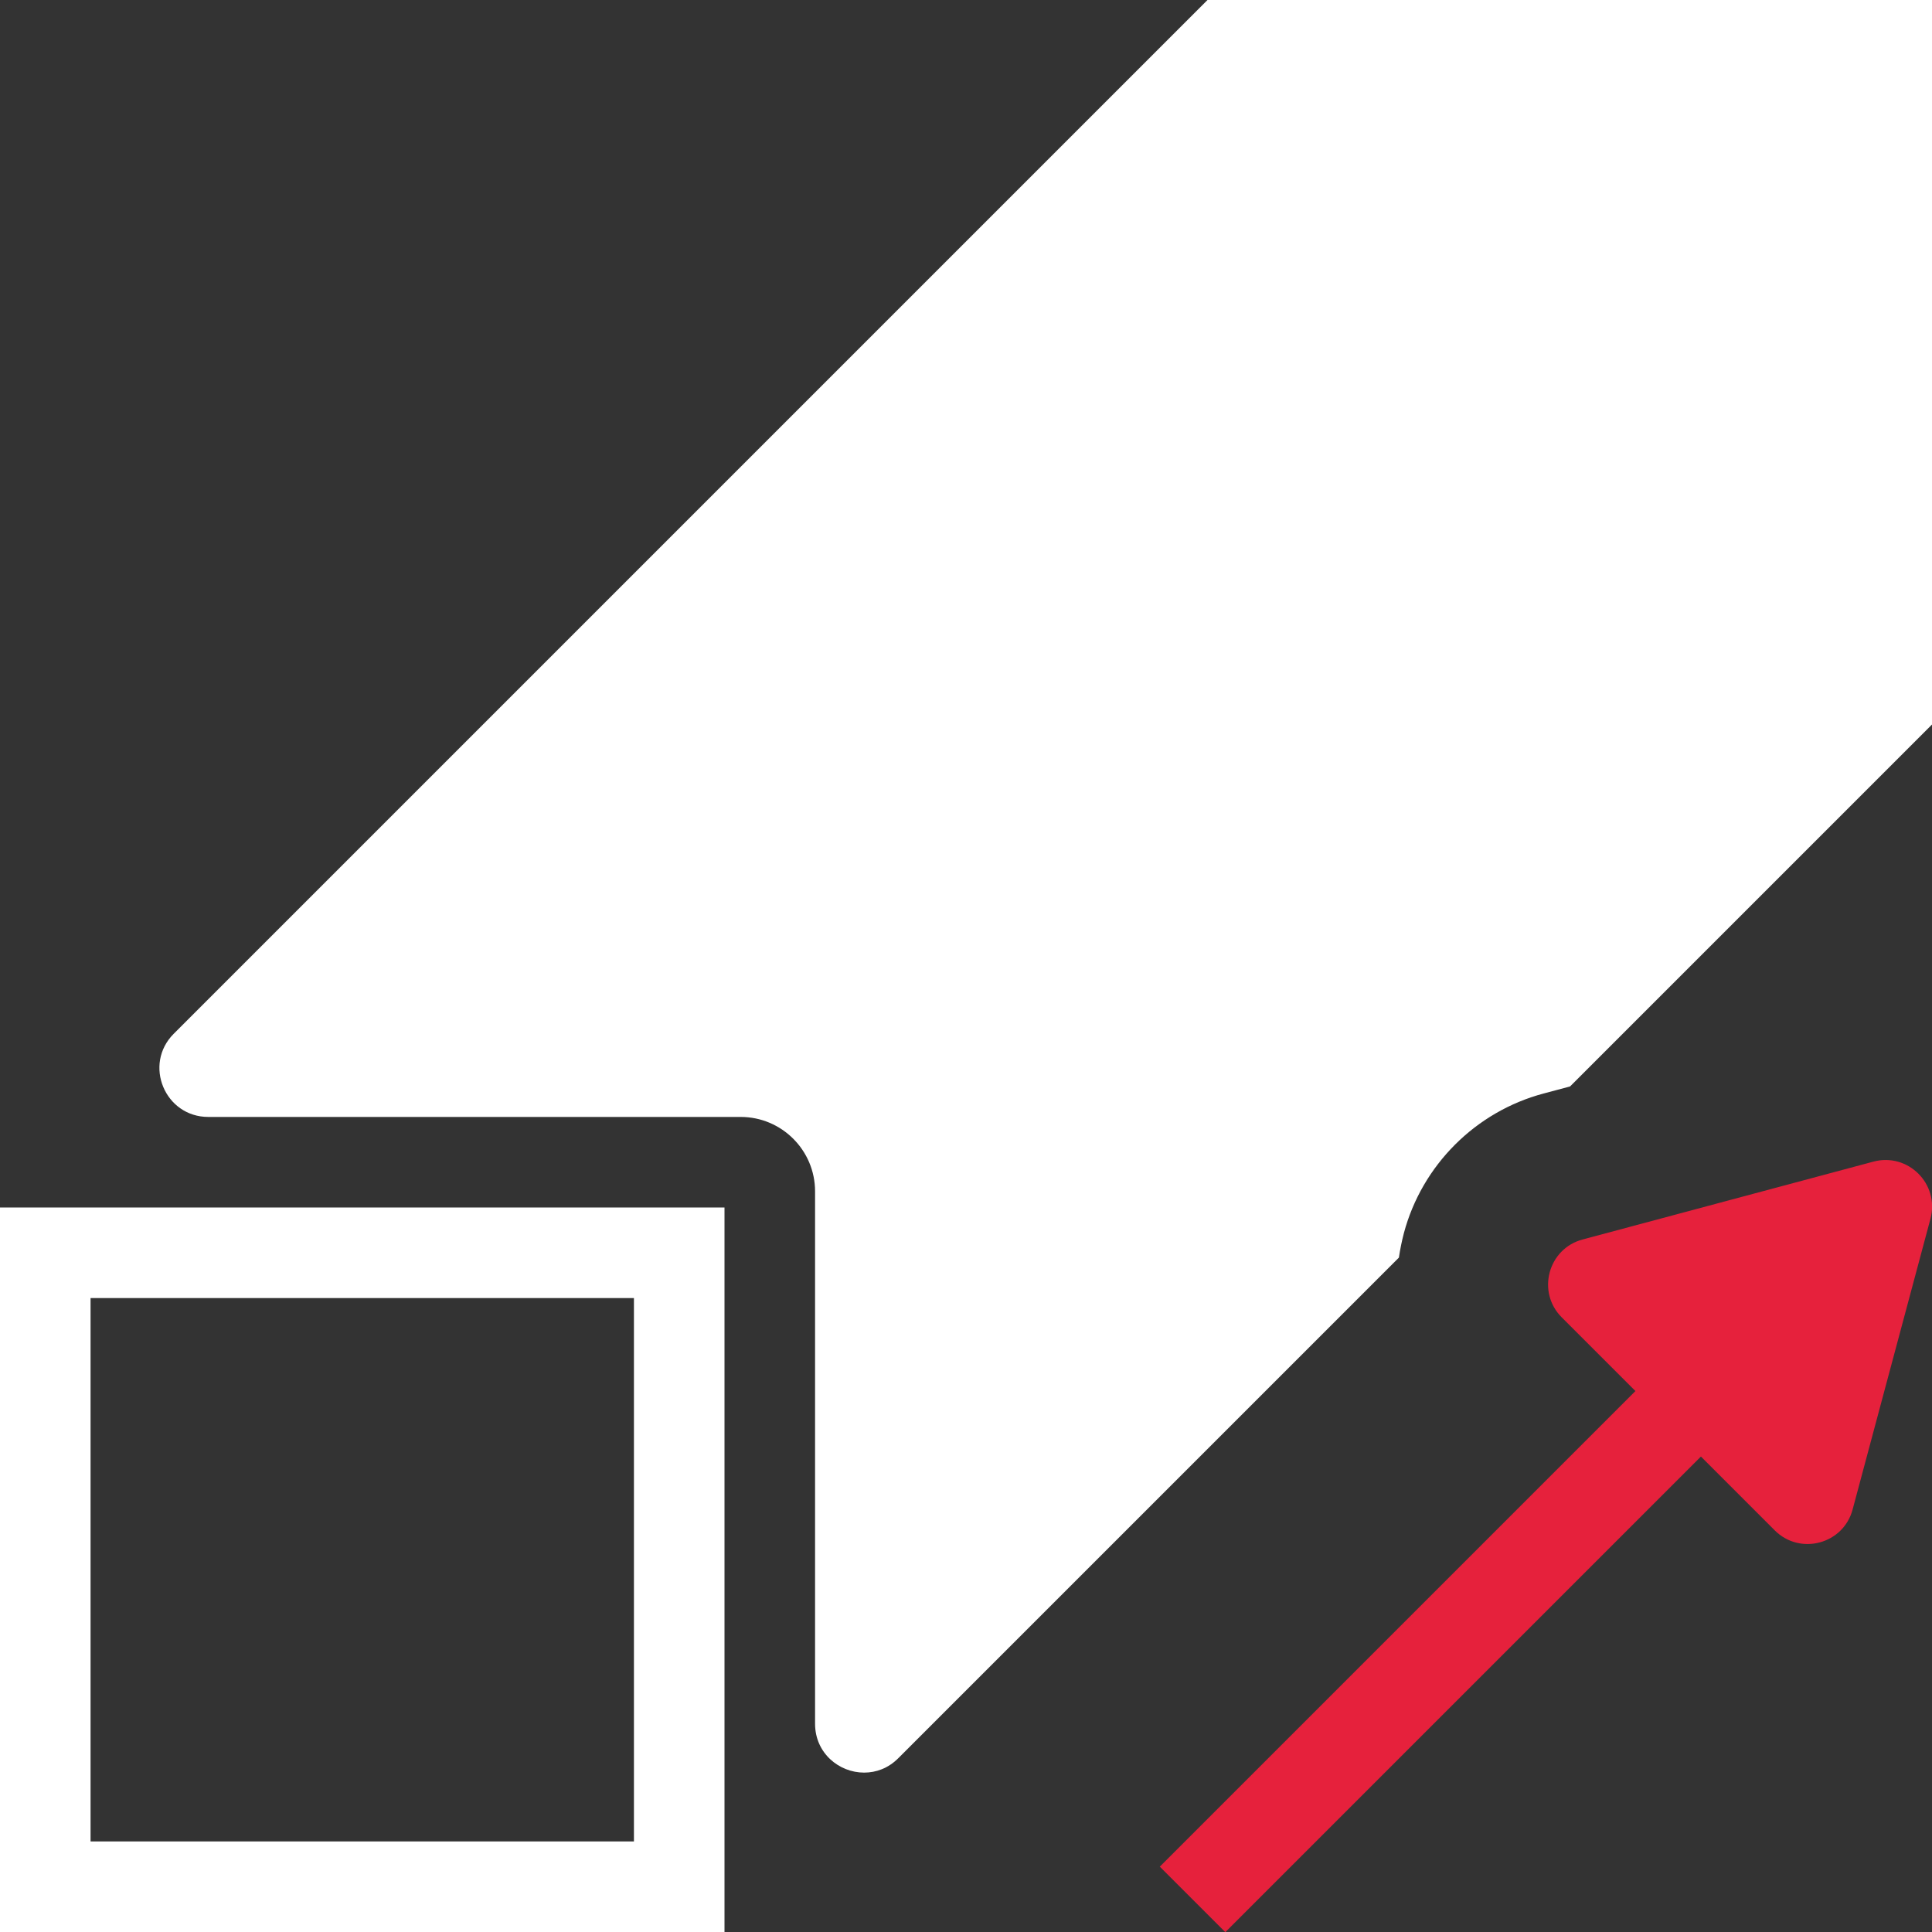 <?xml version="1.0" encoding="UTF-8"?>
<svg id="uuid-e71535d9-9658-429a-b189-5854a9b834aa" data-name="Calque 1" xmlns="http://www.w3.org/2000/svg" viewBox="0 0 128 128">
  <rect x="0" y="0" width="128" height="128" fill="#333333" stroke="none"/>
  <defs>
    <style>
      .uuid-729f233d-4c51-4253-861c-05082f862b34 {
        fill: #e6213c;
      }

      .uuid-729f233d-4c51-4253-861c-05082f862b34, .uuid-0c387dd6-d3ad-4e18-8b2c-2b97579d1f25 {
        stroke-width: 0px;
      }

      .uuid-0c387dd6-d3ad-4e18-8b2c-2b97579d1f25 {
        fill: #fff;
      }
    </style>
  </defs>
  <path class="uuid-729f233d-4c51-4253-861c-05082f862b34" d="M117.57,101.38l-4.88-4.88-31.51,31.51-4.34-4.34,31.51-31.51-4.88-4.88c-1.68-1.68-.91-4.55,1.38-5.16l19.27-5.16c2.29-.61,4.39,1.48,3.78,3.78l-5.16,19.27c-.61,2.29-3.48,3.06-5.16,1.38Z"/>
  <path class="uuid-0c387dd6-d3ad-4e18-8b2c-2b97579d1f25" d="M0,80v48h48v-48H0ZM42,122H6v-36h36v36Z"/>
  <path class="uuid-0c387dd6-d3ad-4e18-8b2c-2b97579d1f25" d="M128,0v48l-23.98,23.98-1.76.47c-4.5,1.2-8.05,4.75-9.25,9.25-.14.54-.25,1.08-.33,1.62l-33.17,33.17c-.66.66-1.46.95-2.26.95-1.66,0-3.25-1.29-3.25-3.24v-35.27c0-2.72-2.21-4.93-4.93-4.93H13.8c-2.88,0-4.32-3.48-2.29-5.51L80,0h48Z"/>
</svg>